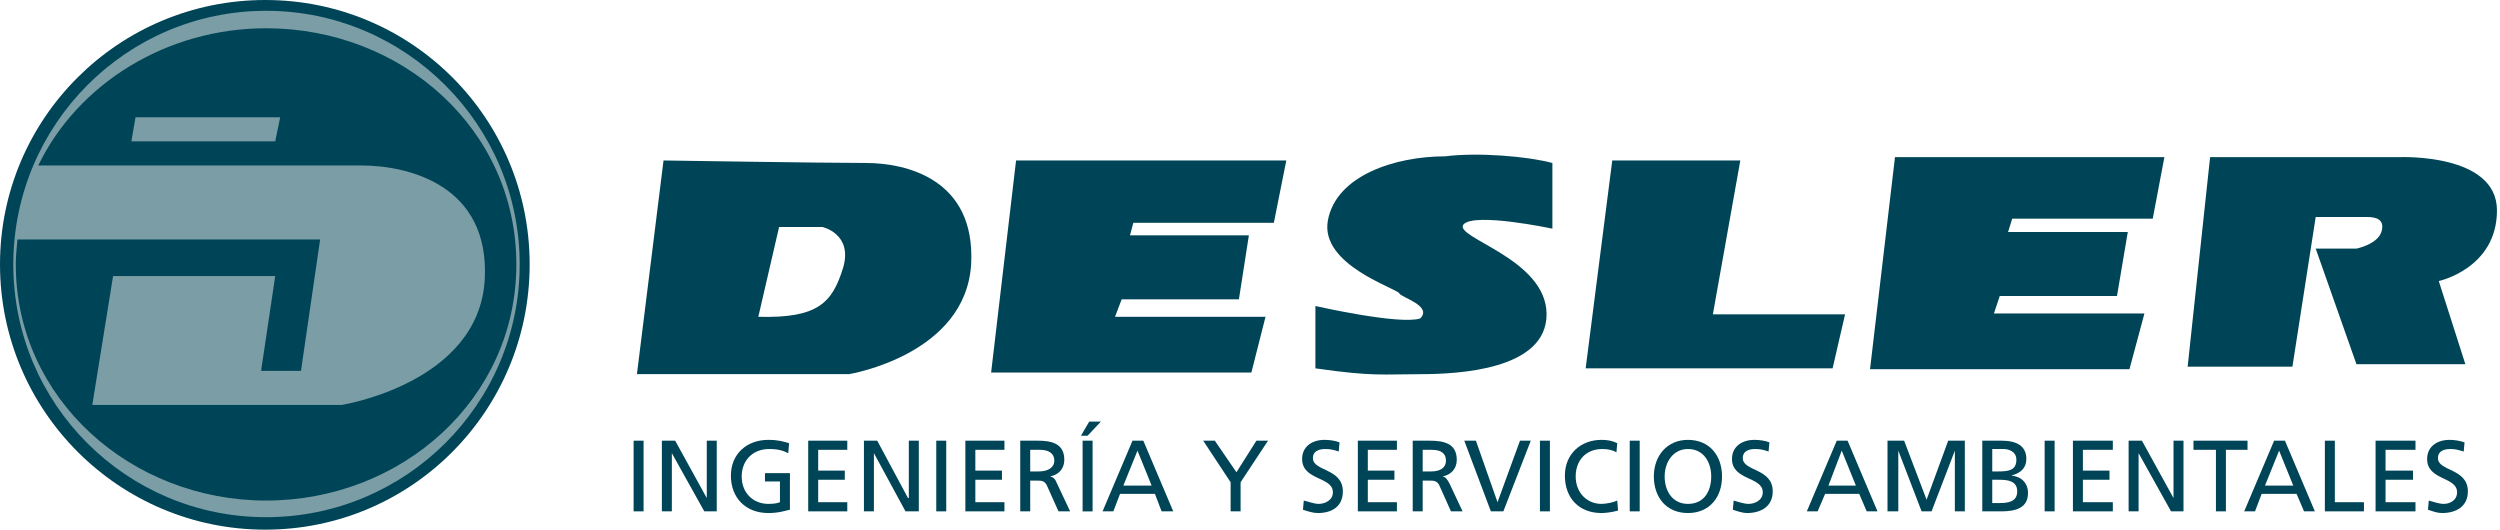 <svg width="236" height="50" viewBox="0 0 236 50" fill="none" xmlns="http://www.w3.org/2000/svg">
<path d="M50 24.961C50 38.776 38.854 50 25.039 50C11.225 50 0 38.776 0 24.961C0 11.146 11.225 0 25.039 0C38.854 0 50 11.146 50 24.961Z" fill="#004557"/>
<path d="M95.917 15.148H121.427L120.25 21.035H106.985L106.671 22.213H117.895L116.953 28.257H105.886L105.258 29.905H119.465L118.131 35.164H93.562L95.917 15.148Z" fill="#004557"/>
<path d="M178.886 14.836H204.318L203.219 20.644H189.954L189.561 21.9H200.864L199.844 27.944H188.776L188.227 29.593H202.434L201.021 34.852H176.531L178.886 14.836Z" fill="#004557"/>
<path d="M146.546 15.385V21.586C146.546 21.586 139.168 20.016 138.148 21.193C137.206 22.449 145.997 24.411 145.997 29.67C145.997 34.929 137.598 35.322 134.066 35.322C130.612 35.322 129.592 35.557 124.176 34.772V28.886C124.176 28.886 132.104 30.691 134.066 30.063C135.243 28.886 132.339 28.101 132.104 27.708C131.947 27.237 124.568 25.039 125.353 20.801C126.138 16.562 131.711 14.757 136.421 14.757C139.56 14.364 144.191 14.757 146.546 15.385Z" fill="#004557"/>
<path d="M152.197 15.148H164.285L161.695 29.67H174.175L172.998 34.772H149.686L152.197 15.148Z" fill="#004557"/>
<path d="M208.633 14.834H226.529C226.529 14.834 235.713 14.442 235.713 19.858C235.713 25.352 230.219 26.53 230.219 26.53L232.73 34.379H222.448L218.602 23.469H222.448C222.448 23.469 224.41 23.076 224.803 21.899C225.195 20.643 224.175 20.486 223.468 20.486H218.602L216.404 34.615H206.514L208.633 14.834Z" fill="#004557"/>
<path d="M81.711 15.384C85.635 15.384 92.072 16.954 91.679 24.882C91.208 33.516 80.141 35.321 80.141 35.321H60.125L62.637 15.148C62.637 15.148 77.786 15.384 81.711 15.384ZM71.585 29.905C77.237 30.062 78.571 28.571 79.591 25.274C80.533 22.056 77.629 21.428 77.629 21.428H73.547C73.547 21.428 72.527 25.823 71.585 29.905Z" fill="#004557"/>
<path d="M25.118 1.02C11.931 1.02 1.256 11.773 1.256 24.96C1.256 38.147 11.931 48.822 25.118 48.822C38.304 48.822 49.058 38.147 49.058 24.96C49.058 11.773 38.304 1.02 25.118 1.02ZM25.118 47.252C12.402 47.252 1.491 37.676 1.491 24.96C1.491 24.175 1.57 23.39 1.648 22.605H30.22L28.414 35.007H24.647L25.981 26.059H10.675L8.713 38.225H32.261C32.261 38.225 45.212 36.184 45.761 26.373C46.232 17.503 38.618 15.619 34.066 15.619C29.749 15.619 5.73 15.619 3.611 15.619C7.378 7.848 15.777 2.668 25.118 2.668C37.912 2.668 48.744 12.165 48.744 24.96C48.744 37.676 37.912 47.252 25.118 47.252ZM12.402 13.343H25.981L26.452 11.067H12.794L12.402 13.343Z" fill="#7A9DA6"/>
<path d="M59.812 48.272H60.754V41.6H59.812V48.272Z" fill="#004557"/>
<path d="M62.48 41.6H63.736L66.719 47.016V41.6H67.661V48.272H66.484L63.422 42.777V48.272H62.48V41.6Z" fill="#004557"/>
<path d="M74.412 42.779C73.941 42.544 73.47 42.387 72.607 42.387C71.037 42.387 70.016 43.486 70.016 44.977C70.016 46.547 71.115 47.567 72.528 47.567C73.156 47.567 73.392 47.489 73.627 47.41V45.448H72.214V44.663H74.569V48.117C74.177 48.195 73.549 48.431 72.528 48.431C70.409 48.431 68.996 47.018 68.996 44.899C68.996 42.858 70.487 41.523 72.528 41.523C73.47 41.523 73.941 41.68 74.491 41.837L74.412 42.779Z" fill="#004557"/>
<path d="M76.295 41.6H79.984V42.463H77.237V44.425H79.749V45.289H77.237V47.408H79.984V48.272H76.295V41.6Z" fill="#004557"/>
<path d="M81.555 41.6H82.811L85.715 47.016H85.793V41.6H86.735V48.272H85.479L82.497 42.777V48.272H81.555V41.6Z" fill="#004557"/>
<path d="M88.383 48.272H89.325V41.6H88.383V48.272Z" fill="#004557"/>
<path d="M91.131 41.6H94.82V42.463H92.073V44.425H94.585V45.289H92.073V47.408H94.82V48.272H91.131V41.6Z" fill="#004557"/>
<path d="M96.311 41.6H97.959C99.215 41.6 100.471 41.835 100.471 43.405C100.471 44.268 99.921 44.818 99.136 44.975C99.45 45.053 99.607 45.21 99.764 45.603L101.02 48.272H99.921L98.901 45.995C98.665 45.367 98.351 45.367 97.802 45.367H97.252V48.272H96.311V41.6ZM97.252 44.504H98.037C98.979 44.504 99.529 44.111 99.529 43.483C99.529 42.855 99.058 42.463 98.194 42.463H97.252V44.504Z" fill="#004557"/>
<path d="M102.826 39.797H103.925L102.669 41.131H102.041L102.826 39.797ZM102.198 41.602H103.14V48.274H102.198V41.602Z" fill="#004557"/>
<path d="M106.908 41.6H107.928L110.754 48.272H109.655L109.027 46.623H105.73L105.102 48.272H104.082L106.908 41.6ZM107.379 42.541L106.044 45.838H108.713L107.379 42.541Z" fill="#004557"/>
<path d="M116.17 45.524L113.58 41.6H114.679L116.72 44.582L118.604 41.6H119.703L117.112 45.524V48.272H116.17V45.524Z" fill="#004557"/>
<path d="M126.374 42.622C125.903 42.465 125.589 42.387 125.118 42.387C124.568 42.387 123.94 42.544 123.94 43.25C123.94 44.506 126.766 44.192 126.766 46.39C126.766 47.803 125.746 48.431 124.411 48.431C123.94 48.431 123.469 48.274 122.998 48.117L123.077 47.253C123.469 47.332 124.019 47.567 124.49 47.567C125.039 47.567 125.824 47.253 125.824 46.468C125.824 44.977 122.92 45.37 122.92 43.329C122.92 42.151 123.862 41.523 125.039 41.523C125.51 41.523 126.06 41.602 126.452 41.759L126.374 42.622Z" fill="#004557"/>
<path d="M128.18 41.6H131.869V42.463H129.122V44.425H131.633V45.289H129.122V47.408H131.869V48.272H128.18V41.6Z" fill="#004557"/>
<path d="M133.359 41.6H134.929C136.264 41.6 137.519 41.835 137.519 43.405C137.519 44.268 136.97 44.818 136.185 44.975C136.499 45.053 136.578 45.21 136.813 45.603L138.069 48.272H136.97L135.95 45.995C135.714 45.367 135.4 45.367 134.851 45.367H134.301V48.272H133.359V41.6ZM134.301 44.504H135.086C136.028 44.504 136.499 44.111 136.499 43.483C136.499 42.855 136.107 42.463 135.165 42.463H134.301V44.504Z" fill="#004557"/>
<path d="M141.916 48.272H140.738L138.227 41.6H139.325L141.366 47.408L143.486 41.6H144.506L141.916 48.272Z" fill="#004557"/>
<path d="M145.369 48.272H146.311V41.6H145.369V48.272Z" fill="#004557"/>
<path d="M152.591 42.701C152.199 42.465 151.728 42.387 151.257 42.387C149.687 42.387 148.745 43.486 148.745 44.977C148.745 46.547 149.844 47.567 151.178 47.567C151.649 47.567 152.356 47.41 152.67 47.253L152.748 48.195C152.199 48.352 151.571 48.431 151.178 48.431C149.059 48.431 147.725 47.018 147.725 44.899C147.725 42.858 149.216 41.523 151.178 41.523C151.728 41.523 152.199 41.602 152.67 41.837L152.591 42.701Z" fill="#004557"/>
<path d="M153.846 48.272H154.788V41.6H153.846V48.272Z" fill="#004557"/>
<path d="M159.341 41.523C161.382 41.523 162.559 43.015 162.559 44.977C162.559 46.939 161.382 48.431 159.341 48.431C157.3 48.431 156.123 46.939 156.123 44.977C156.123 43.015 157.379 41.523 159.341 41.523ZM159.341 47.567C160.911 47.567 161.539 46.312 161.539 44.977C161.539 43.643 160.833 42.387 159.341 42.387C157.928 42.387 157.143 43.643 157.143 44.977C157.143 46.312 157.85 47.567 159.341 47.567Z" fill="#004557"/>
<path d="M166.954 42.622C166.483 42.465 166.169 42.387 165.698 42.387C165.148 42.387 164.52 42.544 164.52 43.25C164.52 44.506 167.346 44.192 167.346 46.39C167.346 47.803 166.247 48.431 164.913 48.431C164.52 48.431 164.049 48.274 163.578 48.117L163.657 47.253C163.971 47.332 164.599 47.567 165.07 47.567C165.619 47.567 166.404 47.253 166.404 46.468C166.404 44.977 163.5 45.37 163.5 43.329C163.5 42.151 164.442 41.523 165.619 41.523C166.09 41.523 166.64 41.602 167.032 41.759L166.954 42.622Z" fill="#004557"/>
<path d="M173.39 41.6H174.411L177.236 48.272H176.216L175.51 46.623H172.291L171.585 48.272H170.564L173.39 41.6ZM173.861 42.541L172.605 45.838H175.196L173.861 42.541Z" fill="#004557"/>
<path d="M178.18 41.6H179.75L181.869 47.173L183.91 41.6H185.48V48.272H184.538V42.541L182.34 48.272H181.398L179.2 42.541V48.272H178.18V41.6Z" fill="#004557"/>
<path d="M187.127 41.6H188.932C190.345 41.6 191.287 42.071 191.287 43.327C191.287 44.19 190.738 44.661 189.874 44.896C190.816 44.975 191.444 45.603 191.444 46.545C191.444 47.958 190.267 48.272 188.932 48.272H187.127V41.6ZM188.069 44.504H188.618C189.56 44.504 190.345 44.425 190.345 43.405C190.345 42.62 189.639 42.385 189.089 42.385H188.069V44.504ZM188.069 47.487H188.775C189.639 47.487 190.424 47.33 190.424 46.388C190.424 45.367 189.482 45.289 188.697 45.289H188.069V47.487Z" fill="#004557"/>
<path d="M193.014 48.272H193.956V41.6H193.014V48.272Z" fill="#004557"/>
<path d="M195.684 41.6H199.451V42.463H196.626V44.425H199.137V45.289H196.626V47.408H199.451V48.272H195.684V41.6Z" fill="#004557"/>
<path d="M200.941 41.6H202.197L205.18 47.016V41.6H206.122V48.272H204.945L201.883 42.777V48.272H200.941V41.6Z" fill="#004557"/>
<path d="M209.184 42.463H207.064V41.6H212.166V42.463H210.126V48.272H209.184V42.463Z" fill="#004557"/>
<path d="M214.677 41.6H215.698L218.523 48.272H217.503L216.797 46.623H213.5L212.872 48.272H211.852L214.677 41.6ZM215.148 42.541L213.814 45.838H216.483L215.148 42.541Z" fill="#004557"/>
<path d="M219.467 41.6H220.409V47.408H223.156V48.272H219.467V41.6Z" fill="#004557"/>
<path d="M224.254 41.6H228.022V42.463H225.196V44.425H227.786V45.289H225.196V47.408H228.022V48.272H224.254V41.6Z" fill="#004557"/>
<path d="M232.575 42.622C232.025 42.465 231.79 42.387 231.319 42.387C230.769 42.387 230.142 42.544 230.142 43.25C230.142 44.506 232.967 44.192 232.967 46.39C232.967 47.803 231.868 48.431 230.534 48.431C230.063 48.431 229.671 48.274 229.2 48.117L229.278 47.253C229.592 47.332 230.22 47.567 230.691 47.567C231.24 47.567 231.947 47.253 231.947 46.468C231.947 44.977 229.121 45.37 229.121 43.329C229.121 42.151 230.063 41.523 231.24 41.523C231.711 41.523 232.182 41.602 232.653 41.759L232.575 42.622Z" fill="#004557"/>
</svg>
